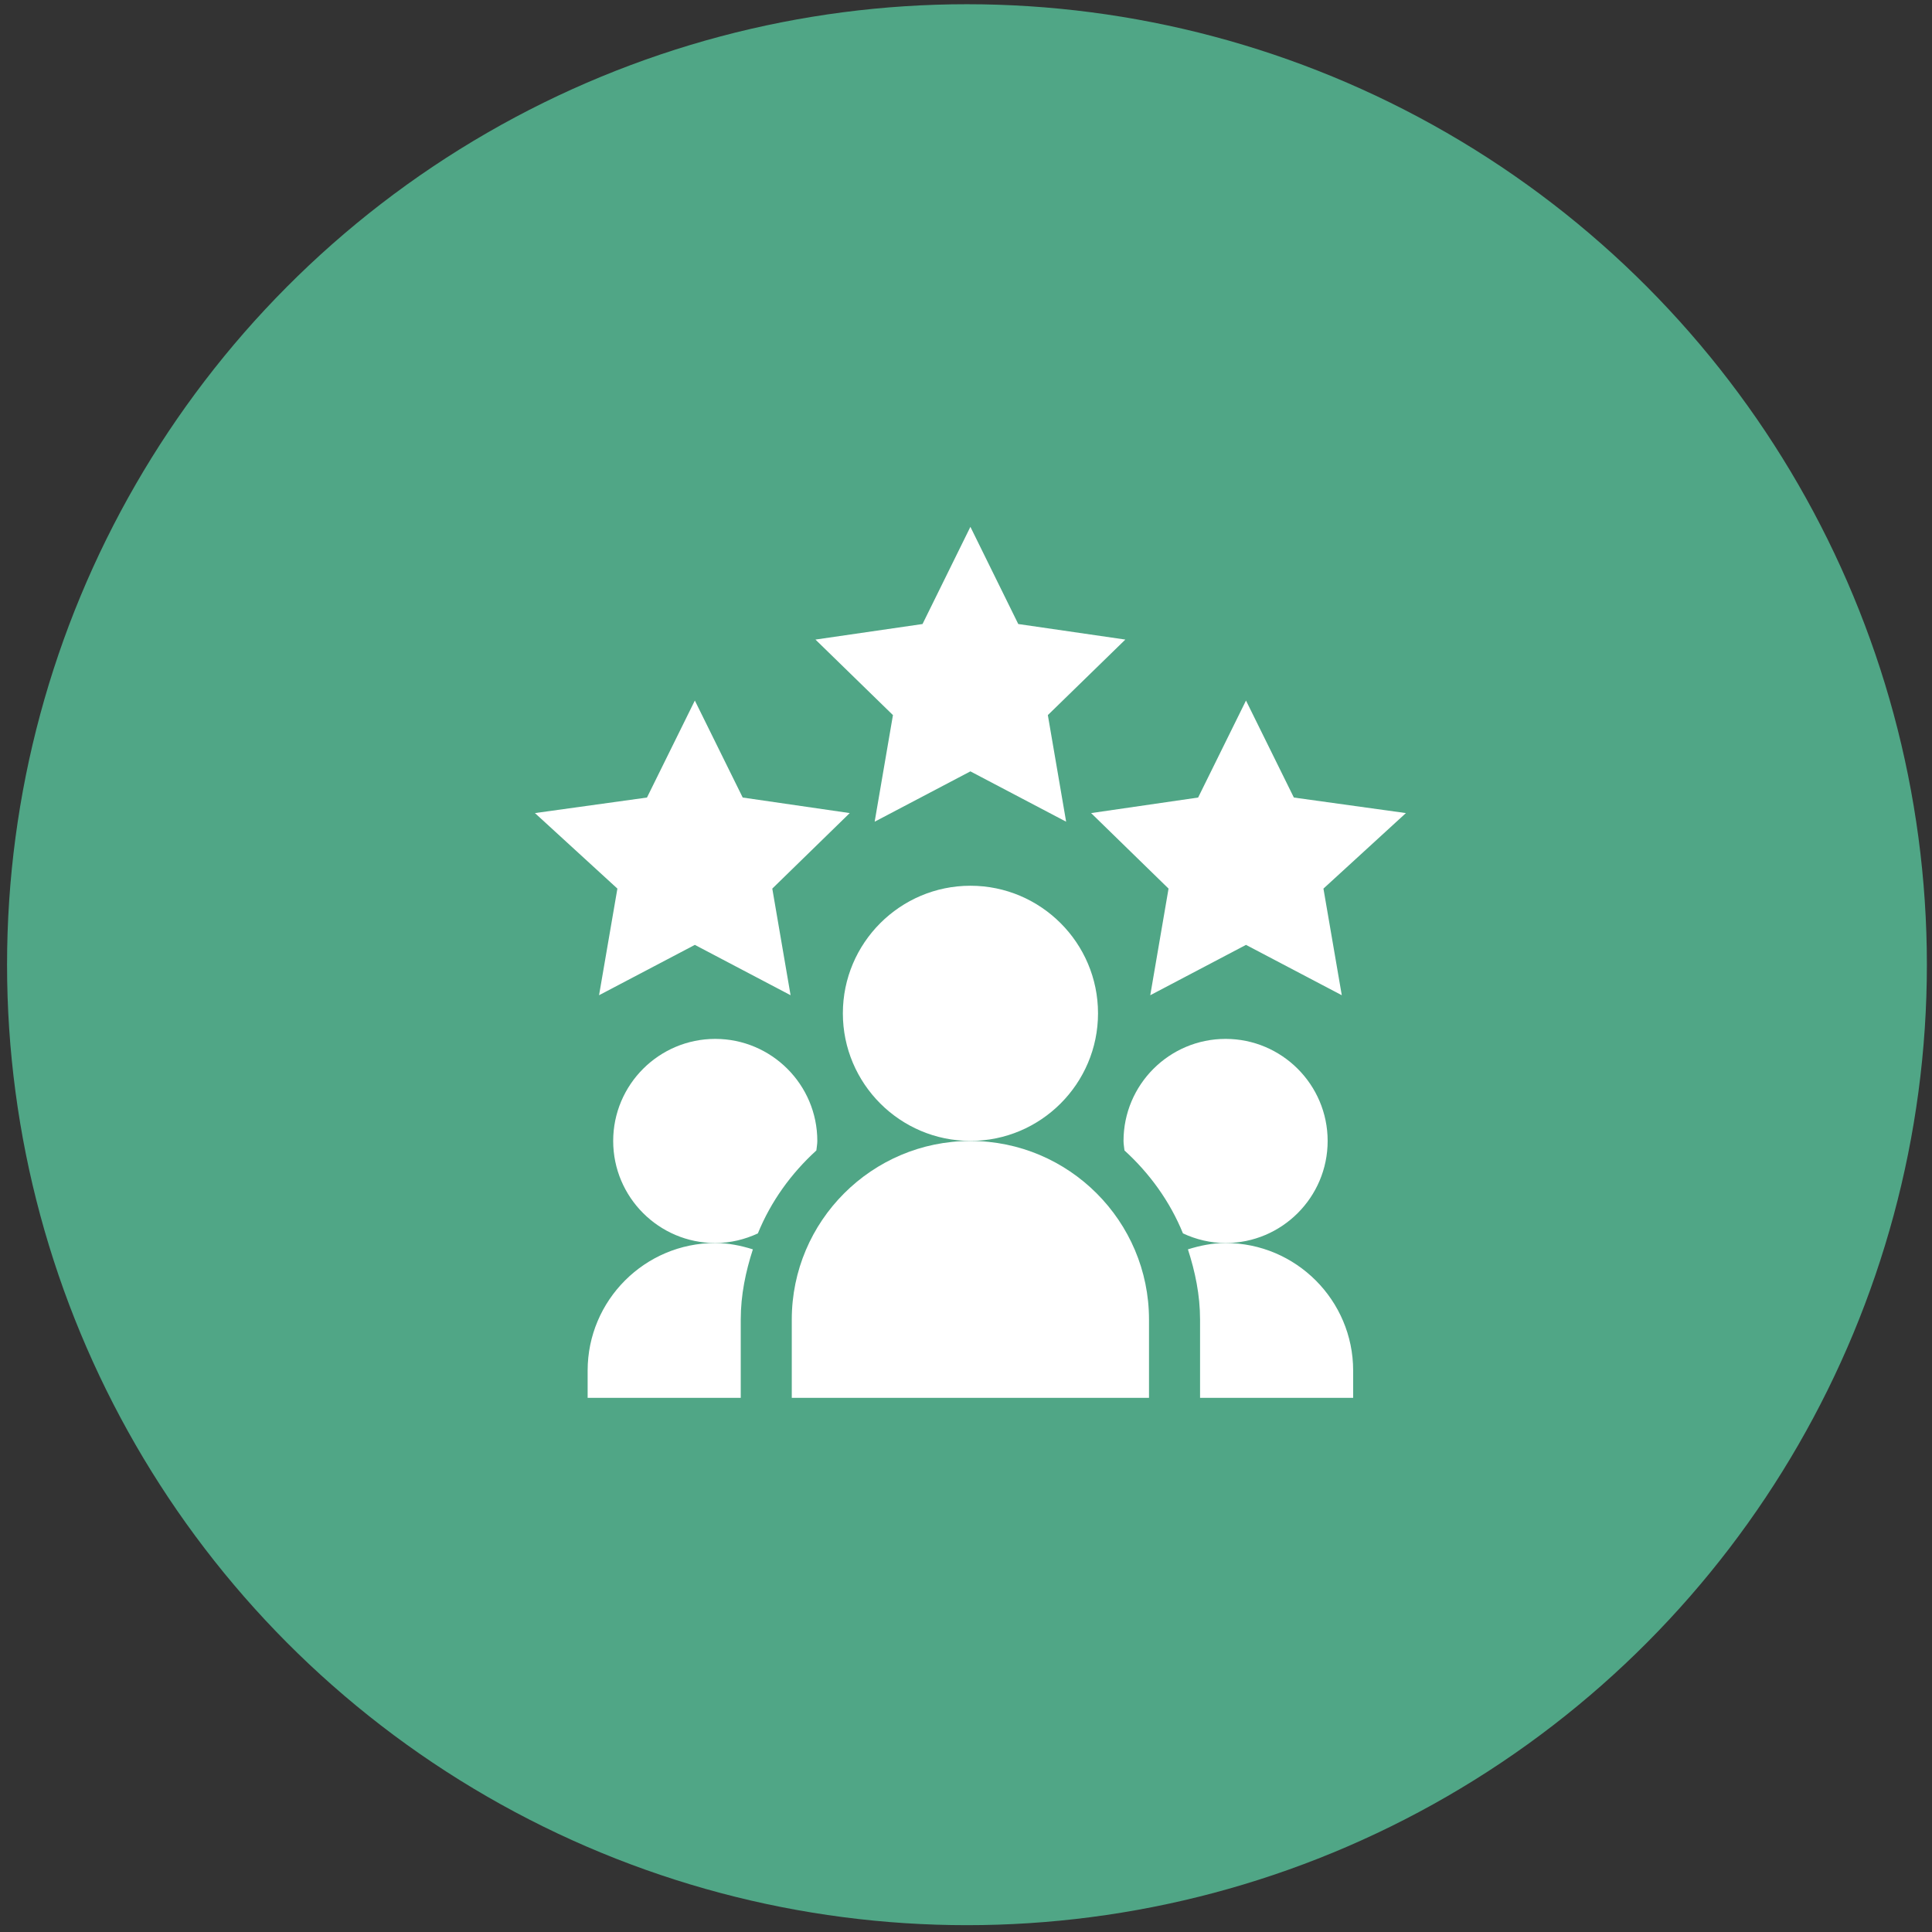 <svg xmlns="http://www.w3.org/2000/svg" width="174" height="174" viewBox="0 0 174 174" fill="none"><rect x="0" y="0" width="174" height="174" fill="#333333" stroke="none"/><ellipse cx="87.087" cy="86.883" rx="86.452" ry="86.502" fill="#50A686"></ellipse><g clip-path="url(#clip0_41_43)"><g clip-path="url(#clip1_41_43)"><path d="M87.396 69.471L96.018 74.004L94.371 64.403L101.351 57.601L91.707 56.201L87.396 47.448L83.085 56.201L73.441 57.601L80.421 64.403L78.774 74.004L87.396 69.471Z" fill="white"></path><path d="M116.528 71.828L112.217 63.092L107.906 71.828L98.267 73.228L105.242 80.029L103.595 89.632L112.217 85.098L120.844 89.632L119.192 80.029L126.619 73.228L116.528 71.828Z" fill="white"></path><path d="M55.604 80.029L53.952 89.632L62.579 85.098L71.201 89.632L69.554 80.029L76.529 73.228L66.89 71.828L62.579 63.092L58.268 71.828L48.177 73.228L55.604 80.029Z" fill="white"></path><path d="M98.89 91.262C98.89 84.927 93.735 79.772 87.4 79.772C81.065 79.772 75.91 84.927 75.91 91.262C75.91 97.597 81.065 102.752 87.4 102.752C93.735 102.752 98.89 97.597 98.89 91.262Z" fill="white"></path><path d="M71.309 118.844V125.891H103.482V118.844C103.482 109.975 96.265 102.757 87.396 102.757C78.526 102.757 71.309 109.975 71.309 118.844Z" fill="white"></path><path d="M121.868 123.44C121.868 117.104 116.713 111.949 110.378 111.949C109.189 111.949 108.066 112.183 106.987 112.519C107.637 114.525 108.08 116.624 108.08 118.843V125.891H121.868V123.44Z" fill="white"></path><path d="M119.571 102.757C119.571 97.688 115.448 93.565 110.379 93.565C105.309 93.565 101.187 97.688 101.187 102.757C101.187 103.05 101.246 103.326 101.273 103.612C103.539 105.678 105.367 108.199 106.541 111.083C107.713 111.626 109.005 111.95 110.379 111.95C115.448 111.95 119.571 107.827 119.571 102.757Z" fill="white"></path><path d="M73.523 103.612C73.55 103.326 73.609 103.05 73.609 102.757C73.609 97.688 69.487 93.565 64.417 93.565C59.348 93.565 55.225 97.688 55.225 102.757C55.225 107.827 59.348 111.95 64.417 111.95C65.791 111.95 67.083 111.626 68.255 111.084C69.429 108.199 71.257 105.678 73.523 103.612Z" fill="white"></path><path d="M52.924 123.44V125.891H66.713V118.843C66.713 116.624 67.156 114.525 67.806 112.519C66.727 112.183 65.603 111.949 64.415 111.949C58.079 111.949 52.924 117.104 52.924 123.44Z" fill="white"></path></g></g><defs><clipPath id="clip0_41_43"><rect width="78.822" height="79.67" fill="white" transform="translate(48.089 47.119)"></rect></clipPath><clipPath id="clip1_41_43"><rect width="78.441" height="78.441" fill="white" transform="translate(48.177 47.448)"></rect></clipPath></defs></svg>